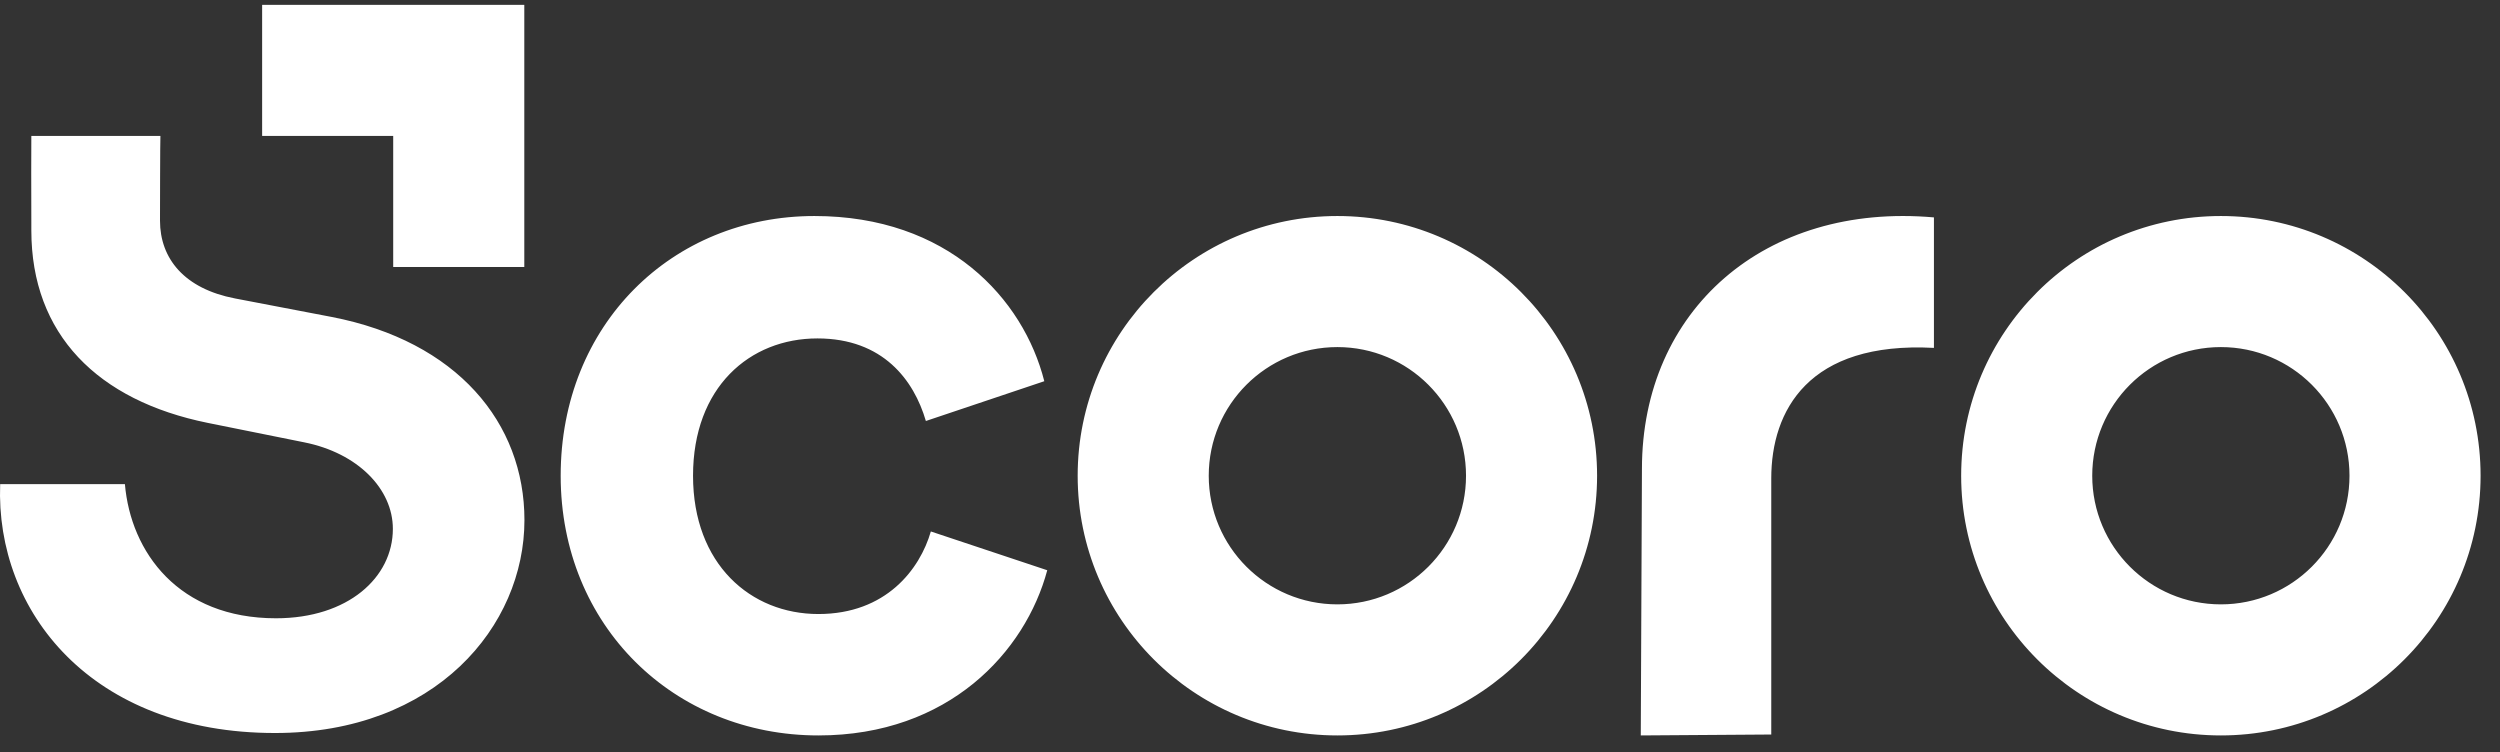 <?xml version="1.0" encoding="UTF-8"?> <svg xmlns="http://www.w3.org/2000/svg" xmlns:xlink="http://www.w3.org/1999/xlink" width="103px" height="31px" viewBox="0 0 103 31" version="1.1"><rect x="0" y="0" width="103" height="31" fill="#333333" stroke="none"/><!-- Generator: Sketch 63.1 (92452) - https://sketch.com --><title>logo_scoro</title><desc>Created with Sketch.</desc><g id="Page-2" stroke="none" stroke-width="1" fill="none" fill-rule="evenodd"><g id="Artboard" transform="translate(-271, -626)" fill="#FFFFFF"><g id="logo_scoro" transform="translate(271, 626)"><path d="M96.799,19.6 C96.799,22.527 94.427,24.9 91.5,24.9 C88.573,24.9 86.2,22.527 86.2,19.6 C86.2,16.673 88.573,14.3 91.5,14.3 C94.427,14.3 96.799,16.673 96.799,19.6 Z M102.2,19.6 C102.2,25.51 97.409,30.3 91.5,30.3 C85.59,30.3 80.8,25.51 80.8,19.6 C80.8,13.691 85.59,8.9 91.5,8.9 C97.409,8.9 102.2,13.691 102.2,19.6 Z M55.1,24.9 C58.027,24.9 60.4,22.527 60.4,19.6 C60.4,16.673 58.027,14.3 55.1,14.3 C52.173,14.3 49.8,16.673 49.8,19.6 C49.8,22.527 52.173,24.9 55.1,24.9 Z M55.1,30.3 C61.01,30.3 65.8,25.51 65.8,19.6 C65.8,13.691 61.01,8.9 55.1,8.9 C49.191,8.9 44.4,13.691 44.4,19.6 C44.4,25.51 49.191,30.3 55.1,30.3 Z M72.976,19.709 C72.976,16.922 74.501,14.056 79.678,14.333 L79.678,8.957 C72.709,8.34 67.648,12.778 67.648,19.317 C67.648,19.503 67.6,30.3 67.6,30.3 L72.976,30.262 L72.976,19.709 Z M33.677,13.943 C30.89,13.943 28.553,15.952 28.553,19.6 C28.553,23.249 30.931,25.298 33.718,25.298 C36.506,25.298 37.9,23.454 38.351,21.896 L43.147,23.494 C42.245,26.857 39.089,30.3 33.718,30.3 C27.774,30.3 23.1,25.791 23.1,19.6 C23.1,13.369 27.692,8.9 33.554,8.9 C39.048,8.9 42.163,12.303 43.025,15.706 L38.146,17.345 C37.654,15.665 36.383,13.943 33.677,13.943 Z M6.609,5.6 C6.597,5.707 6.592,8.983 6.592,9.091 C6.592,10.654 7.595,11.895 9.683,12.296 L13.658,13.057 C18.837,14.058 21.607,17.423 21.607,21.428 C21.607,25.794 17.954,30.2 11.329,30.2 C3.781,30.2 -0.193,25.2 0.007,19.946 L5.146,19.946 C5.387,22.75 7.354,25.473 11.369,25.473 C14.34,25.473 16.186,23.791 16.186,21.789 C16.186,20.146 14.742,18.665 12.534,18.224 L8.559,17.423 C4.022,16.502 1.291,13.778 1.291,9.492 C1.291,9.466 1.291,9.352 1.291,9.181 L1.291,9.18 C1.288,8.273 1.283,5.738 1.291,5.6 L6.609,5.6 L6.609,5.6 Z" id="Fill-1"></path><polyline id="Fill-4" points="10.8 0.2 21.601 0.2 21.601 11 16.2 11 16.2 5.6 10.8 5.6 10.8 0.2"></polyline></g></g></g></svg> 